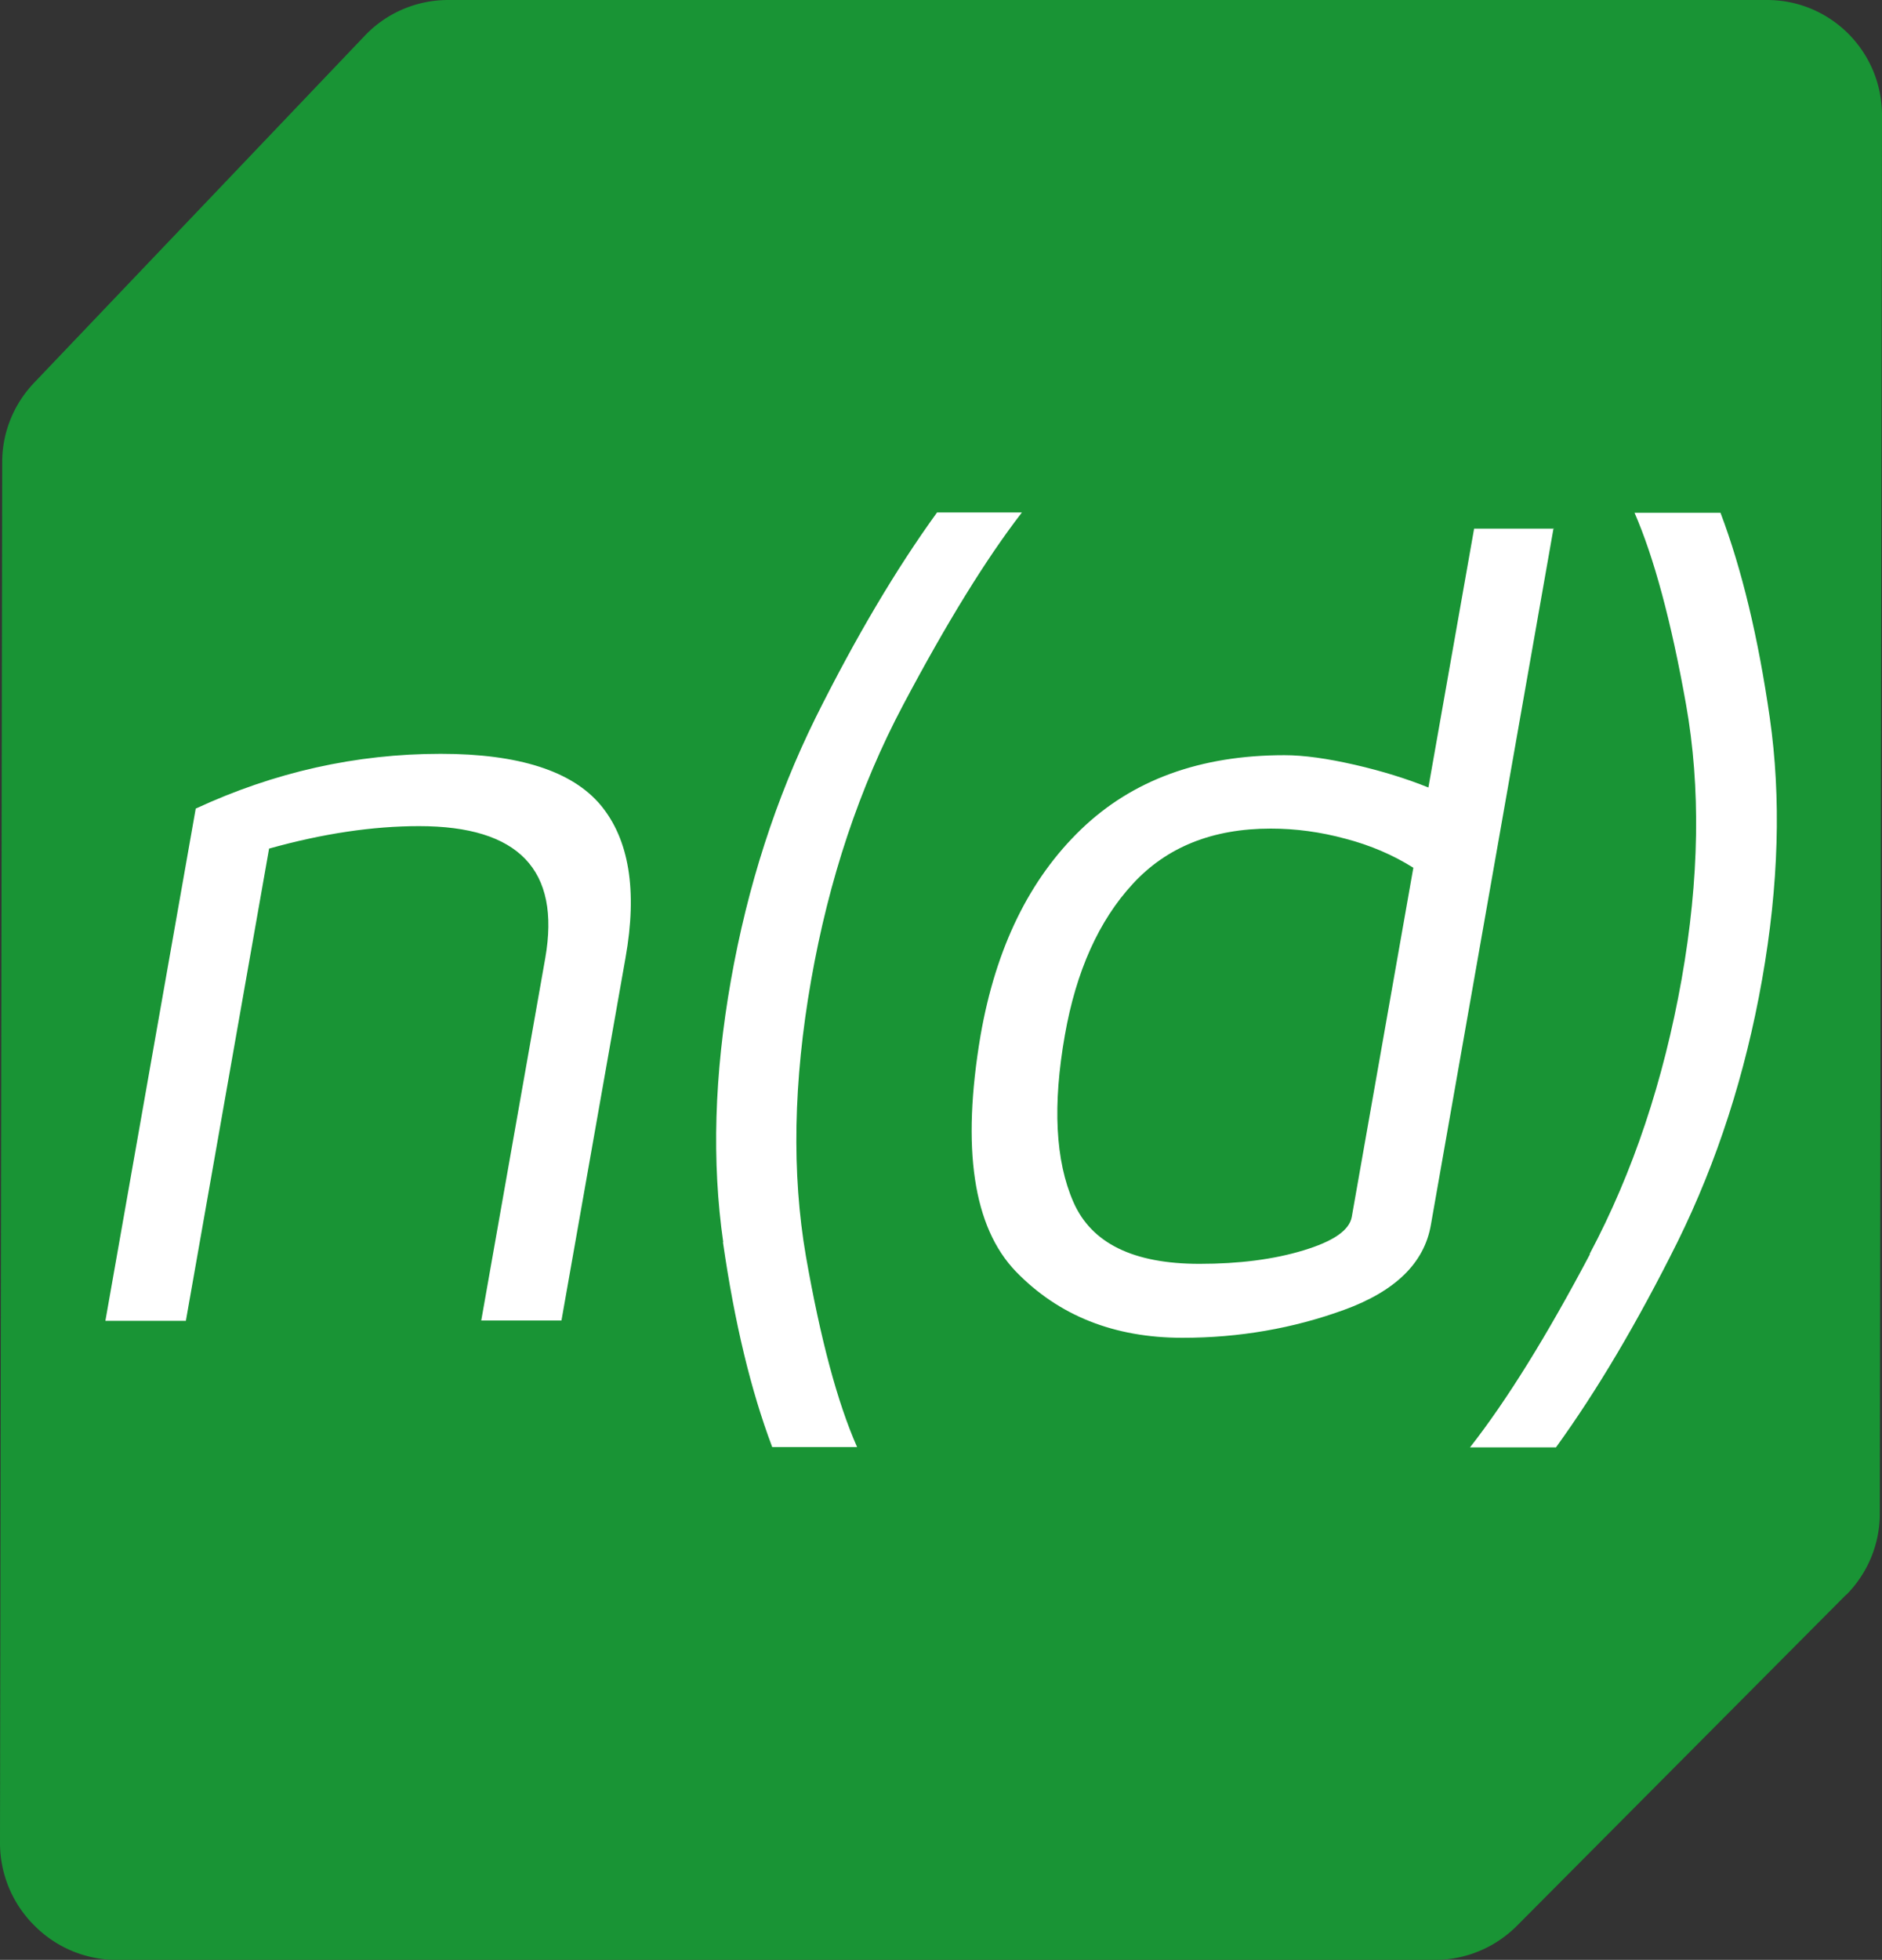 <svg xmlns="http://www.w3.org/2000/svg" viewBox="0 0 68.75 71.55"><rect x="0" y="0" width="68.75" height="71.55" fill="#333333" stroke="none"/><defs><style>.prefix__cls-1{fill:#fff}</style></defs><g id="prefix__Capa_1-2" data-name="Capa 1"><path d="M67.45 58.21l-12.04 12.1c-.79.79-1.86 1.24-2.98 1.24H4.25c-1.14 0-2.24-.47-3.03-1.29l-.06-.06A4.247 4.247 0 010 67.29l.08-50.42c0-1.08.42-2.11 1.16-2.89L13.33 1.3C14.12.47 15.22 0 16.37 0h48.18c2.32 0 4.2 1.88 4.2 4.21l-.08 51.05c0 1.11-.44 2.17-1.22 2.96z" fill="#199435"/><path class="prefix__cls-1" d="M16.1 27.52c2.85 0 4.8.63 5.84 1.87 1.04 1.25 1.35 3.11.91 5.58l-2.34 13.24h-2.93l2.34-13.24c.56-3.21-.97-4.81-4.61-4.81-1.69 0-3.51.27-5.48.82L6.79 48.22H3.85l3.3-18.7c2.87-1.33 5.85-2 8.95-2zM26.42 45.35c-.42-2.92-.33-6.11.28-9.56.61-3.45 1.64-6.64 3.09-9.58 1.46-2.93 2.94-5.43 4.44-7.5h3.1c-1.3 1.68-2.75 4.03-4.34 7.03-1.59 3-2.71 6.35-3.36 10.05-.65 3.7-.71 7.05-.19 10.07.53 3.02 1.15 5.34 1.87 6.97h-3.1c-.78-2.06-1.38-4.56-1.8-7.48zM56.75 19.29l-4.48 25.43c-.24 1.39-1.3 2.42-3.17 3.1-1.87.68-3.84 1.02-5.9 1.02-2.5 0-4.53-.81-6.09-2.42-1.56-1.62-1.99-4.49-1.29-8.62.56-3.21 1.79-5.71 3.67-7.52s4.36-2.71 7.43-2.71c.71 0 1.56.12 2.57.35 1 .23 1.9.51 2.69.83l1.67-9.45h2.93zm-5.12 12.39c-.73-.46-1.56-.82-2.48-1.06-.92-.25-1.83-.37-2.73-.37-2.12 0-3.8.67-5.04 2.02-1.24 1.34-2.07 3.19-2.48 5.52-.45 2.55-.35 4.58.31 6.09.66 1.51 2.19 2.26 4.61 2.26 1.44 0 2.7-.16 3.79-.49 1.09-.33 1.68-.73 1.77-1.22l2.25-12.75zM58.07 45.78c1.59-2.99 2.7-6.33 3.36-10.03.65-3.67.7-7.01.16-10.04-.54-3.03-1.17-5.36-1.88-6.99h3.14c.78 2.06 1.38 4.56 1.8 7.48.42 2.92.33 6.11-.28 9.56-.61 3.45-1.64 6.64-3.09 9.58-1.46 2.93-2.94 5.43-4.44 7.5H53.7c1.34-1.71 2.8-4.06 4.38-7.05z"/></g></svg>